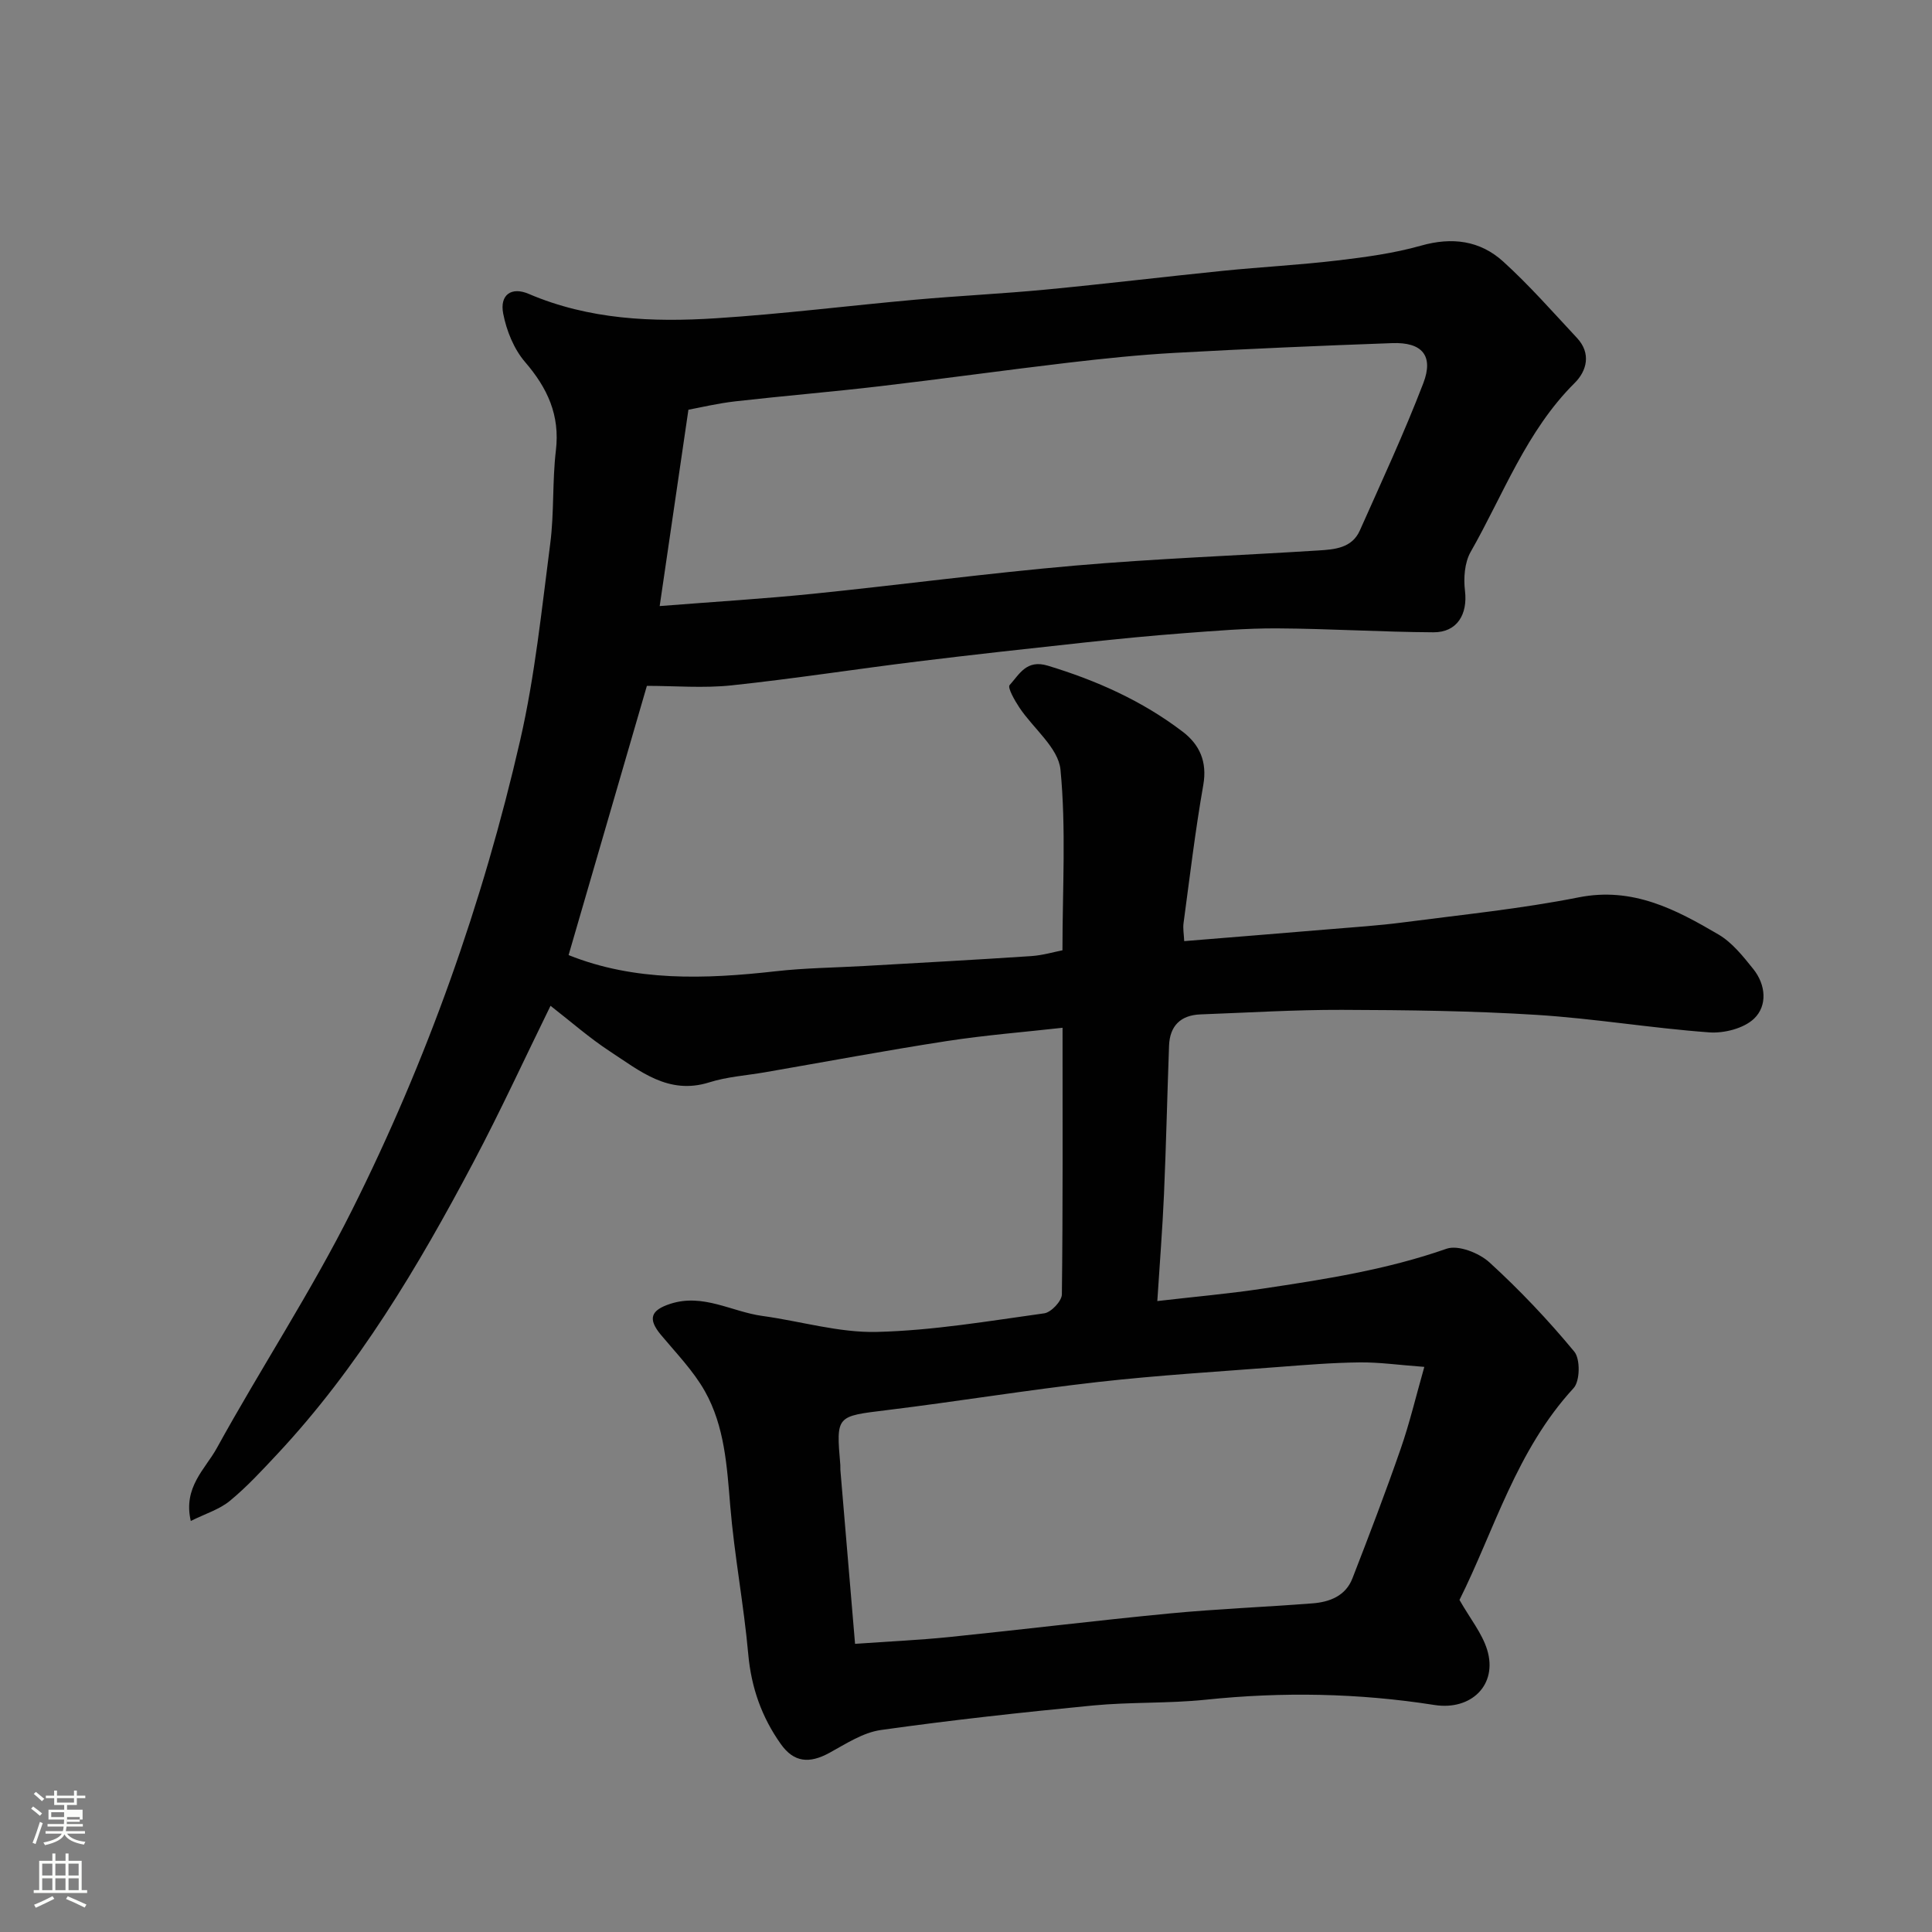 <svg enable-background="new 0 0 400 400" viewBox="0 0 400 400" xmlns="http://www.w3.org/2000/svg"><rect x="0" y="0" width="400" height="400" fill="#808080" stroke="none"/><path d="m6.44 374.46.42-.45c.65.47 1.27.95 1.85 1.44l-.45.49c-.65-.56-1.25-1.06-1.82-1.48m.93 7.33-.63-.26c.55-1.36 1.05-2.8 1.52-4.33.19.1.38.19.59.27-.46 1.29-.95 2.73-1.48 4.32m-.38-10.38.44-.42c.43.34 1.01.82 1.74 1.44l-.49.49c-.53-.51-1.09-1.01-1.69-1.51m2.5.35h1.72v-1.04h.59v1.04h3.52v-1.04h.59v1.04h1.75v.53h-1.75v1.42h-2.03v.97h3.22v2.03h-3.24c0 .35-.01.66-.03.93h3.32v.53h-3.37c-.03.27-.08.58-.15.94h3.96v.53h-3.71c.67.92 1.93 1.48 3.79 1.68-.13.24-.23.44-.29.59-2.13-.38-3.48-1.08-4.04-2.12-.43.97-1.77 1.72-4.03 2.23-.09-.19-.2-.37-.33-.55 2.1-.42 3.37-1.03 3.81-1.83h-3.36v-.53h3.58c.08-.29.13-.61.16-.94h-3.33v-.53h3.39c.02-.27.04-.58.04-.93h-3.23v-2.03h3.25v-.97h-2.07v-1.42h-1.73zm1.12 3.44v1h2.65c.01-.3.02-.44.01-.4v-.25-.35zm1.19-2h3.52v-.91h-3.52zm4.71 3h-2.63v.59c0 .15-.01.28-.01.4h2.64v-1.99z" fill="#fbfcfa"/><path d="m13.56 383.74h.63v1.52h2.72v6.07h1.13v.6h-11.06v-.6h1.13v-6.07h2.73v-1.52h.63v1.52h2.1v-1.52zm-2.69 8.83.38.56c-1.24.63-2.53 1.25-3.85 1.85-.1-.21-.21-.42-.34-.63 1.36-.55 2.63-1.15 3.81-1.78m-2.13-4.27h2.1v-2.45h-2.1zm0 3.04h2.1v-2.46h-2.1zm2.72-3.04h2.1v-2.45h-2.1zm0 3.04h2.1v-2.46h-2.1zm6.07 3.6c-1.41-.71-2.7-1.3-3.86-1.78l.35-.56c1.45.62 2.75 1.19 3.88 1.72zm-1.25-9.09h-2.1v2.45h2.1zm-2.09 5.49h2.1v-2.46h-2.1z" fill="#fbfcfa"/><path d="m219.99 212.79c-7.74.87-15.9 1.51-23.96 2.75-12.57 1.94-25.09 4.29-37.63 6.46-3.86.67-7.85.92-11.55 2.09-8.47 2.67-14.39-2.38-20.57-6.41-4.22-2.76-8.04-6.13-12.3-9.44-5.29 10.77-10.33 21.75-15.98 32.42-11.41 21.57-23.85 42.5-40.65 60.46-3.12 3.33-6.24 6.72-9.75 9.61-2.14 1.77-5.02 2.64-8.1 4.17-1.63-6.99 3.01-10.76 5.37-15.05 9.12-16.57 19.58-32.45 28.03-49.35 15.49-30.95 27.06-63.5 34.8-97.25 3.06-13.34 4.45-27.09 6.22-40.7.83-6.37.41-12.89 1.17-19.28.87-7.32-1.73-12.92-6.39-18.33-2.31-2.69-3.84-6.49-4.52-10.02-.75-3.88 1.69-5.62 5.3-4.07 12.49 5.34 25.61 5.89 38.79 5.04 13.76-.88 27.47-2.61 41.22-3.84 9.02-.81 18.08-1.24 27.09-2.1 12.25-1.17 24.47-2.65 36.71-3.89 7.85-.79 15.75-1.2 23.59-2.13 5.82-.69 11.7-1.48 17.32-3.07 6.44-1.83 12.22-1.06 17.01 3.28 5.42 4.92 10.29 10.47 15.3 15.84 2.96 3.18 2.04 6.8-.5 9.32-10.01 9.95-14.75 23.09-21.53 34.97-1.26 2.22-1.49 5.43-1.17 8.06.58 4.85-1.62 8.61-6.53 8.58-10.76-.06-21.53-.75-32.29-.81-6.43-.04-12.87.51-19.29.99-6.88.52-13.75 1.19-20.61 1.93-11.57 1.25-23.14 2.52-34.69 3.94-12.83 1.58-25.62 3.58-38.47 4.94-5.79.61-11.7.1-17.5.1-5.43 18.65-10.81 37.15-16.21 55.74 13.68 5.49 28.21 5 42.88 3.35 6.06-.69 12.19-.74 18.29-1.09 11.53-.66 23.07-1.28 34.6-2.05 2.4-.16 4.76-.87 6.48-1.2 0-12.66.78-25.13-.41-37.41-.44-4.51-5.63-8.52-8.51-12.85-.96-1.45-2.49-4.12-2.02-4.65 2-2.19 3.46-5.37 7.9-4.02 10.1 3.06 19.55 7.28 27.93 13.67 3.5 2.67 5.11 6.2 4.27 11.02-1.67 9.49-2.8 19.07-4.09 28.62-.15 1.12.07 2.28.14 3.72 10.2-.83 20.13-1.63 30.05-2.46 5.08-.43 10.17-.75 15.22-1.41 12.15-1.59 24.39-2.81 36.39-5.19 11.19-2.22 20.1 2.49 28.96 7.69 2.84 1.67 5.09 4.52 7.21 7.16 2.6 3.25 2.95 7.58.15 10.26-2.13 2.03-6.22 3.07-9.31 2.84-11.93-.87-23.77-2.87-35.7-3.62-13.4-.84-26.86-1-40.29-1.04-9.77-.03-19.53.58-29.3.94-4.12.15-6.37 2.37-6.52 6.48-.38 10.27-.6 20.54-1.05 30.8-.31 7.05-.87 14.1-1.38 22.07 7.87-.91 14.83-1.52 21.74-2.56 12.88-1.93 25.73-3.92 38.14-8.27 2.4-.84 6.74.86 8.88 2.82 6.27 5.72 12.16 11.94 17.57 18.48 1.27 1.53 1.19 6.1-.14 7.55-11.88 12.89-16.45 29.52-23.63 43.86 2.21 3.88 4.67 6.88 5.73 10.32 2.23 7.27-3.33 12.62-10.91 11.43-15.73-2.47-31.52-2.75-47.39-1.09-7.72.8-15.56.45-23.28 1.19-14.68 1.42-29.34 3.02-43.94 5.08-3.7.52-7.23 2.85-10.64 4.72-4.19 2.29-7.37 2-10.08-1.81-3.94-5.55-6.12-11.68-6.74-18.59-.92-10.27-2.88-20.44-3.73-30.71-.68-8.21-1.16-16.46-5.24-23.73-2.4-4.26-5.95-7.9-9.12-11.7-2.74-3.3-2.14-5.09 1.96-6.42 6.8-2.2 12.7 1.64 19.04 2.51 7.92 1.08 15.84 3.5 23.71 3.31 11.58-.28 23.14-2.25 34.66-3.85 1.43-.2 3.63-2.54 3.65-3.91.22-18.1.14-36.18.14-55.21zm-83.41-87.31c11.39-.9 21.57-1.51 31.71-2.54 18.1-1.84 36.15-4.27 54.28-5.84 16.75-1.45 33.58-2.07 50.36-3.13 3.37-.21 6.98-.47 8.61-4.14 4.5-10.11 9.18-20.17 13.14-30.49 2.19-5.71-.26-8.53-6.43-8.3-15.03.54-30.05 1.19-45.07 2.02-7.38.41-14.74 1.18-22.08 2.04-13 1.53-25.97 3.35-38.97 4.87-9.94 1.17-19.92 1.99-29.86 3.12-3.77.43-7.5 1.33-9.74 1.74-2.05 13.97-3.92 26.76-5.95 40.65zm40.45 214.86c6.87-.49 13.26-.77 19.62-1.42 15.17-1.55 30.31-3.41 45.49-4.87 9.84-.94 19.73-1.33 29.58-2.09 3.57-.27 6.87-1.54 8.28-5.16 3.46-8.9 6.87-17.83 10-26.85 1.84-5.29 3.13-10.76 4.89-16.95-5.29-.39-9.34-.98-13.39-.93-5.6.06-11.21.52-16.8.95-12.47.96-24.96 1.71-37.38 3.11-14.62 1.65-29.16 4.04-43.77 5.83-10.42 1.28-10.45 1.08-9.57 11.36.03.33-.02.67.01 1 1 11.75 1.98 23.51 3.04 36.02z" fill="#010101"/></svg>